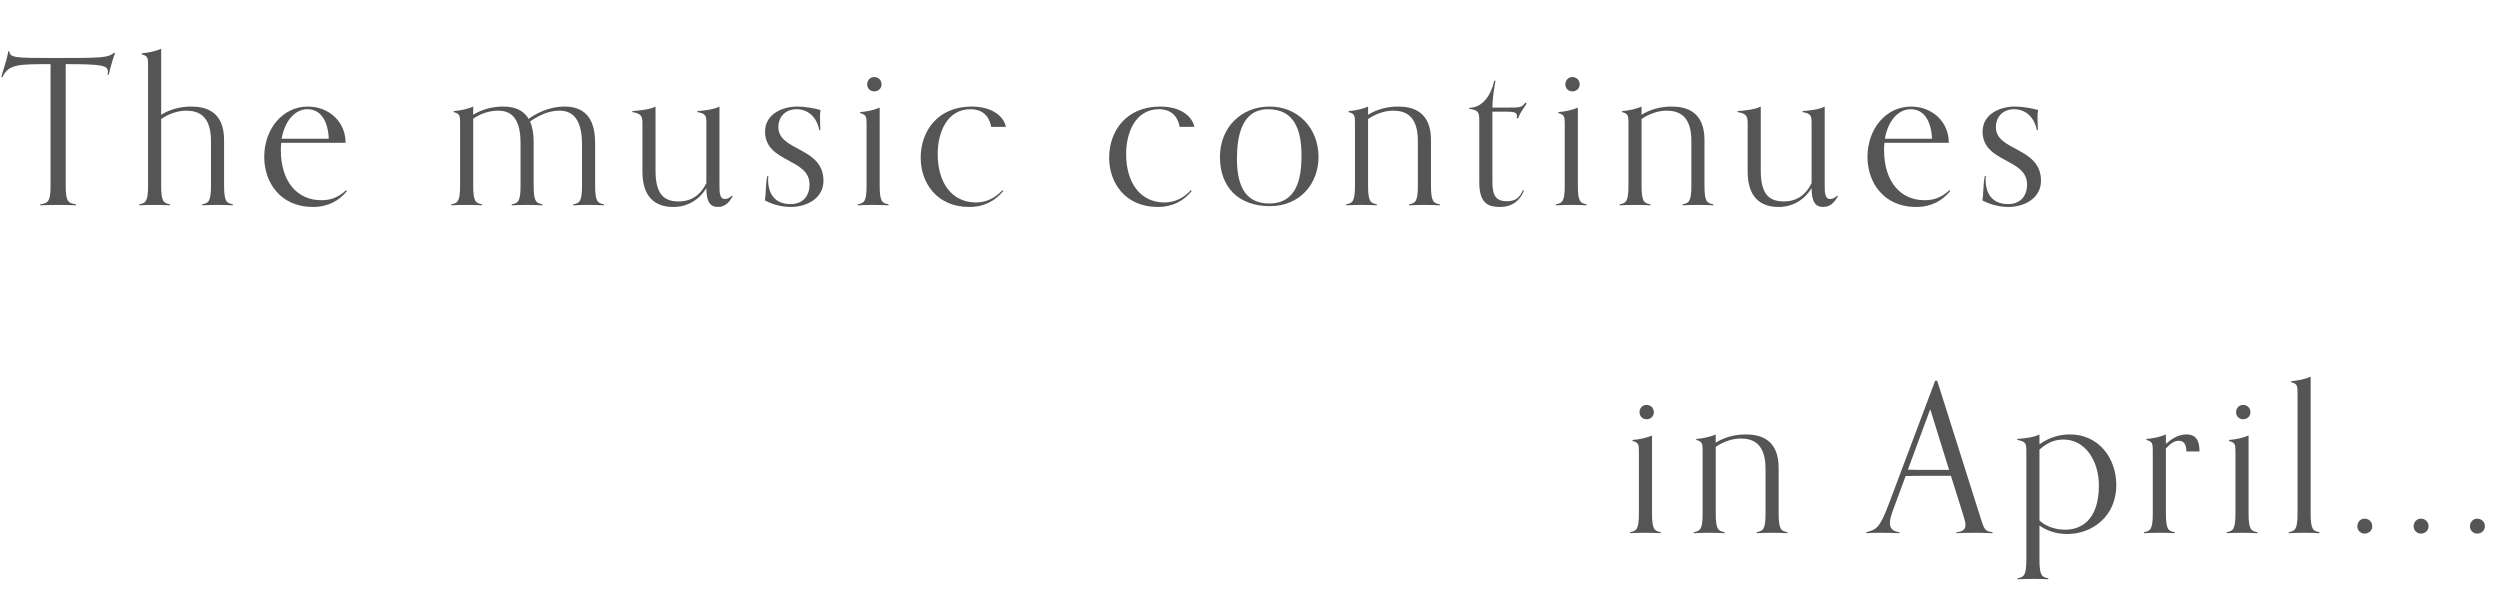 <svg width="244" height="58" viewBox="0 0 244 58" fill="none" xmlns="http://www.w3.org/2000/svg">
<g id="message">
<path id="Vector" d="M7.413 19.94V20.04C6.993 20.02 6.353 20 5.673 20C4.933 20 4.373 20.02 3.933 20.04V19.94C4.673 19.82 4.933 19.72 4.933 18.12V6.26C1.773 6.26 0.833 6.26 0.233 7.54H0.133C0.293 6.74 0.573 6.28 0.813 5H0.913C0.973 5.64 1.453 5.66 5.253 5.66C9.773 5.66 10.533 5.66 11.113 5.16H11.233C11.093 5.48 10.693 6.86 10.613 7.3H10.493C10.513 7.22 10.533 7.1 10.533 7C10.533 6.38 9.953 6.26 6.413 6.26V18.12C6.413 19.72 6.673 19.82 7.413 19.94ZM22.73 19.94V20.04C22.291 20.02 21.971 20 21.23 20C20.491 20 20.171 20.02 19.73 20.04V19.94C20.331 19.82 20.59 19.72 20.59 18.12V13.76C20.59 11.28 19.37 10.8 18.151 10.8C17.41 10.8 16.451 11.1 15.73 11.62V18.12C15.73 19.72 15.991 19.82 16.59 19.94V20.04C16.151 20.02 15.831 20 15.091 20C14.351 20 14.03 20.02 13.591 20.04V19.94C14.191 19.82 14.45 19.72 14.45 18.12V6.38C14.45 5.66 14.431 5.46 13.831 5.3V5.2C14.431 5.16 15.21 5 15.73 4.76V11.2C16.631 10.64 17.671 10.4 18.651 10.4C19.991 10.4 21.87 10.8 21.87 13.66V18.12C21.87 19.72 22.131 19.82 22.73 19.94ZM33.788 18.56L33.868 18.64C33.128 19.56 32.048 20.2 30.548 20.2C27.328 20.2 25.788 17.76 25.788 15.32C25.788 12.58 27.588 10.4 30.048 10.4C32.068 10.4 33.728 11.84 33.728 13.94H27.448C27.428 14.14 27.408 14.38 27.408 14.62C27.408 17.8 29.068 19.54 31.348 19.54C32.188 19.54 32.948 19.34 33.788 18.56ZM27.488 13.54H32.088C32.008 11.72 31.248 10.66 30.008 10.66C28.788 10.66 27.788 11.8 27.488 13.54ZM58.945 19.94V20.04C58.505 20.02 58.185 20 57.445 20C56.705 20 56.385 20.02 55.945 20.04V19.94C56.545 19.82 56.805 19.72 56.805 18.12V14.06C56.805 11.32 55.625 10.8 54.605 10.8C53.925 10.8 52.985 10.98 51.725 11.86C51.965 12.36 52.085 13.02 52.085 13.86V18.12C52.085 19.72 52.345 19.82 52.945 19.94V20.04C52.505 20.02 52.185 20 51.445 20C50.705 20 50.385 20.02 49.945 20.04V19.94C50.545 19.82 50.805 19.72 50.805 18.12V13.96C50.805 11.22 49.625 10.8 48.605 10.8C47.865 10.8 46.965 11.04 46.185 11.58V18.12C46.185 19.72 46.445 19.82 47.045 19.94V20.04C46.605 20.02 46.285 20 45.545 20C44.805 20 44.485 20.02 44.045 20.04V19.94C44.645 19.82 44.905 19.72 44.905 18.12V12.02C44.905 11.3 44.885 11.1 44.285 10.94V10.84C44.885 10.8 45.665 10.64 46.185 10.4V11.2C47.085 10.64 48.125 10.4 49.105 10.4C50.165 10.4 51.065 10.7 51.585 11.6C52.925 10.66 54.165 10.4 55.105 10.4C56.785 10.4 58.085 11.24 58.085 13.96V18.12C58.085 19.72 58.345 19.82 58.945 19.94ZM71.461 19.08L71.501 19.18C71.201 19.66 70.841 20.2 70.061 20.2C69.301 20.2 68.941 19.66 68.941 18.36C68.261 19.48 67.121 20.2 65.721 20.2C63.881 20.2 62.701 19.18 62.701 16.74V12.02C62.701 11.3 62.541 11.08 61.721 10.94V10.84C62.321 10.8 63.421 10.7 63.981 10.4V16.64C63.981 18.78 64.661 19.66 66.221 19.66C67.441 19.66 68.341 19.08 68.941 17.88V12.02C68.941 11.3 68.881 11.08 68.061 10.94V10.84C68.661 10.8 69.661 10.7 70.221 10.4V18.1C70.221 18.72 70.221 19.42 70.741 19.42C70.981 19.42 71.181 19.34 71.461 19.08ZM80.07 12.7H79.97C79.77 11.68 79.07 10.66 77.73 10.66C76.75 10.66 75.97 11.3 75.97 12.42C75.97 14.76 80.37 14.34 80.37 17.64C80.37 19.38 78.71 20.2 77.17 20.2C76.59 20.2 75.63 20.08 74.65 19.56C74.77 18.9 74.71 17.98 74.89 17.18H74.99C74.97 17.3 74.97 17.44 74.97 17.56C74.97 18.82 75.55 19.92 77.17 19.92C78.23 19.92 79.01 19.26 79.01 18C79.01 15.42 74.67 15.9 74.67 12.84C74.67 11.14 76.35 10.4 77.81 10.4C78.61 10.4 79.55 10.58 80.09 10.74C80.05 10.94 80.03 11.1 80.03 11.38C80.03 11.78 80.05 12.06 80.07 12.7ZM86.717 19.94V20.04C86.277 20.02 85.957 20 85.217 20C84.477 20 84.157 20.02 83.717 20.04V19.94C84.317 19.82 84.577 19.72 84.577 18.12V12.12C84.577 11.4 84.557 11.2 83.957 11.04V10.94C84.557 10.9 85.337 10.74 85.857 10.5V18.12C85.857 19.72 86.117 19.82 86.717 19.94ZM86.037 8.24C86.037 8.62 85.737 8.92 85.317 8.92C84.937 8.92 84.637 8.62 84.637 8.24C84.637 7.82 84.937 7.52 85.317 7.52C85.737 7.52 86.037 7.82 86.037 8.24ZM97.838 18.56L97.918 18.64C97.178 19.56 96.098 20.2 94.598 20.2C91.418 20.2 89.858 17.82 89.858 15.4C89.858 12.8 91.518 10.4 94.838 10.4C96.758 10.4 97.938 11.28 98.178 12.38H96.738C96.618 11.68 96.178 10.66 94.718 10.66C92.438 10.66 91.518 12.92 91.518 15.02C91.518 17.94 92.978 19.76 95.258 19.76C96.258 19.76 97.138 19.32 97.838 18.56ZM116.232 18.56L116.312 18.64C115.572 19.56 114.492 20.2 112.992 20.2C109.812 20.2 108.252 17.82 108.252 15.4C108.252 12.8 109.912 10.4 113.232 10.4C115.152 10.4 116.332 11.28 116.572 12.38H115.132C115.012 11.68 114.572 10.66 113.112 10.66C110.832 10.66 109.912 12.92 109.912 15.02C109.912 17.94 111.372 19.76 113.652 19.76C114.652 19.76 115.532 19.32 116.232 18.56ZM123.947 20.12C120.907 20.12 119.067 18.3 119.067 15.32C119.067 12.44 121.147 10.4 123.907 10.4C126.687 10.4 128.687 12.5 128.687 15.32C128.687 17.94 126.867 20.12 123.947 20.12ZM123.867 19.86C126.567 19.86 127.027 17.44 127.027 15.18C127.027 12.72 126.347 10.66 123.767 10.66C121.127 10.66 120.727 13.42 120.727 15.5C120.727 17.74 121.307 19.86 123.867 19.86ZM140.524 19.94V20.04C140.084 20.02 139.764 20 139.024 20C138.284 20 137.964 20.02 137.524 20.04V19.94C138.124 19.82 138.384 19.72 138.384 18.12V13.76C138.384 11.28 137.164 10.8 135.944 10.8C135.204 10.8 134.244 11.1 133.524 11.62V18.12C133.524 19.72 133.784 19.82 134.384 19.94V20.04C133.944 20.02 133.624 20 132.884 20C132.144 20 131.824 20.02 131.384 20.04V19.94C131.984 19.82 132.244 19.72 132.244 18.12V12.02C132.244 11.3 132.224 11.1 131.624 10.94V10.84C132.224 10.8 133.004 10.64 133.524 10.4V11.2C134.424 10.64 135.464 10.4 136.444 10.4C137.784 10.4 139.664 10.8 139.664 13.66V18.12C139.664 19.72 139.924 19.82 140.524 19.94ZM148.639 18.56L148.739 18.62C148.299 19.7 147.459 20.2 146.439 20.2C145.379 20.2 144.379 19.98 144.379 17.82V11.72C144.379 10.88 144.219 10.76 143.399 10.62V10.52C144.679 10.52 145.519 9.32 145.839 7.88H145.959C145.839 8.56 145.659 9.62 145.659 10.5H147.299C148.259 10.5 148.579 10.5 148.879 10L148.999 10.12C148.699 10.6 148.399 10.9 148.179 11.54H148.019C148.039 11.48 148.059 11.4 148.059 11.32C148.059 10.98 147.779 10.9 147.099 10.9H145.659V17.78C145.659 19.16 146.059 19.64 147.079 19.64C147.839 19.64 148.299 19.36 148.639 18.56ZM154.858 19.94V20.04C154.418 20.02 154.098 20 153.358 20C152.618 20 152.298 20.02 151.858 20.04V19.94C152.458 19.82 152.718 19.72 152.718 18.12V12.12C152.718 11.4 152.698 11.2 152.098 11.04V10.94C152.698 10.9 153.478 10.74 153.998 10.5V18.12C153.998 19.72 154.258 19.82 154.858 19.94ZM154.178 8.24C154.178 8.62 153.878 8.92 153.458 8.92C153.078 8.92 152.778 8.62 152.778 8.24C152.778 7.82 153.078 7.52 153.458 7.52C153.878 7.52 154.178 7.82 154.178 8.24ZM167.217 19.94V20.04C166.777 20.02 166.457 20 165.717 20C164.977 20 164.657 20.02 164.217 20.04V19.94C164.817 19.82 165.077 19.72 165.077 18.12V13.76C165.077 11.28 163.857 10.8 162.637 10.8C161.897 10.8 160.937 11.1 160.217 11.62V18.12C160.217 19.72 160.477 19.82 161.077 19.94V20.04C160.637 20.02 160.317 20 159.577 20C158.837 20 158.517 20.02 158.077 20.04V19.94C158.677 19.82 158.937 19.72 158.937 18.12V12.02C158.937 11.3 158.917 11.1 158.317 10.94V10.84C158.917 10.8 159.697 10.64 160.217 10.4V11.2C161.117 10.64 162.157 10.4 163.137 10.4C164.477 10.4 166.357 10.8 166.357 13.66V18.12C166.357 19.72 166.617 19.82 167.217 19.94ZM179.331 19.08L179.371 19.18C179.071 19.66 178.711 20.2 177.931 20.2C177.171 20.2 176.811 19.66 176.811 18.36C176.131 19.48 174.991 20.2 173.591 20.2C171.751 20.2 170.571 19.18 170.571 16.74V12.02C170.571 11.3 170.411 11.08 169.591 10.94V10.84C170.191 10.8 171.291 10.7 171.851 10.4V16.64C171.851 18.78 172.531 19.66 174.091 19.66C175.311 19.66 176.211 19.08 176.811 17.88V12.02C176.811 11.3 176.751 11.08 175.931 10.94V10.84C176.531 10.8 177.531 10.7 178.091 10.4V18.1C178.091 18.72 178.091 19.42 178.611 19.42C178.851 19.42 179.051 19.34 179.331 19.08ZM190.264 18.56L190.344 18.64C189.604 19.56 188.524 20.2 187.024 20.2C183.804 20.2 182.264 17.76 182.264 15.32C182.264 12.58 184.064 10.4 186.524 10.4C188.544 10.4 190.204 11.84 190.204 13.94H183.924C183.904 14.14 183.884 14.38 183.884 14.62C183.884 17.8 185.544 19.54 187.824 19.54C188.664 19.54 189.424 19.34 190.264 18.56ZM183.964 13.54H188.564C188.484 11.72 187.724 10.66 186.484 10.66C185.264 10.66 184.264 11.8 183.964 13.54ZM198.901 12.7H198.801C198.601 11.68 197.901 10.66 196.561 10.66C195.581 10.66 194.801 11.3 194.801 12.42C194.801 14.76 199.201 14.34 199.201 17.64C199.201 19.38 197.541 20.2 196.001 20.2C195.421 20.2 194.461 20.08 193.481 19.56C193.601 18.9 193.541 17.98 193.721 17.18H193.821C193.801 17.3 193.801 17.44 193.801 17.56C193.801 18.82 194.381 19.92 196.001 19.92C197.061 19.92 197.841 19.26 197.841 18C197.841 15.42 193.501 15.9 193.501 12.84C193.501 11.14 195.181 10.4 196.641 10.4C197.441 10.4 198.381 10.58 198.921 10.74C198.881 10.94 198.861 11.1 198.861 11.38C198.861 11.78 198.881 12.06 198.901 12.7Z" fill="#555555"/>
<path id="Vector_2" d="M162.097 51.94V52.04C161.657 52.02 161.337 52 160.597 52C159.857 52 159.537 52.02 159.097 52.04V51.94C159.697 51.82 159.957 51.72 159.957 50.12V44.12C159.957 43.4 159.937 43.2 159.337 43.04V42.94C159.937 42.9 160.717 42.74 161.237 42.5V50.12C161.237 51.72 161.497 51.82 162.097 51.94ZM161.417 40.24C161.417 40.62 161.117 40.92 160.697 40.92C160.317 40.92 160.017 40.62 160.017 40.24C160.017 39.82 160.317 39.52 160.697 39.52C161.117 39.52 161.417 39.82 161.417 40.24ZM174.456 51.94V52.04C174.016 52.02 173.696 52 172.956 52C172.216 52 171.896 52.02 171.456 52.04V51.94C172.056 51.82 172.316 51.72 172.316 50.12V45.76C172.316 43.28 171.096 42.8 169.876 42.8C169.136 42.8 168.176 43.1 167.456 43.62V50.12C167.456 51.72 167.716 51.82 168.316 51.94V52.04C167.876 52.02 167.556 52 166.816 52C166.076 52 165.756 52.02 165.316 52.04V51.94C165.916 51.82 166.176 51.72 166.176 50.12V44.02C166.176 43.3 166.156 43.1 165.556 42.94V42.84C166.156 42.8 166.936 42.64 167.456 42.4V43.2C168.356 42.64 169.396 42.4 170.376 42.4C171.716 42.4 173.596 42.8 173.596 45.66V50.12C173.596 51.72 173.856 51.82 174.456 51.94ZM194.471 51.94V52.04C194.051 52.02 193.411 52 192.731 52C191.991 52 191.391 52.02 190.951 52.04V51.94C191.611 51.9 191.831 51.62 191.831 51.24C191.831 50.96 191.711 50.6 191.591 50.2L190.411 46.44H188.111C187.391 46.44 186.691 46.44 185.991 46.46L184.791 49.7C184.611 50.2 184.451 50.68 184.451 51.06C184.451 51.52 184.691 51.86 185.371 51.94V52.04C184.931 52.02 184.251 52 183.511 52C182.831 52 182.571 52.02 182.151 52.04V51.94C183.171 51.7 183.491 51.46 184.351 49.18L188.871 37.16H189.071L193.271 50.44C193.671 51.7 193.711 51.84 194.471 51.94ZM190.231 45.86L188.391 39.94L186.211 45.84C186.851 45.86 187.471 45.86 188.111 45.86H190.231ZM199.911 56.44V56.54C199.471 56.52 199.151 56.5 198.411 56.5C197.671 56.5 197.351 56.52 196.911 56.54V56.44C197.511 56.32 197.771 56.22 197.771 54.62V44.02C197.771 43.3 197.711 43.08 196.891 42.94V42.84C197.491 42.8 198.491 42.7 199.051 42.4V43.36C200.211 42.56 201.231 42.4 202.031 42.4C204.811 42.4 206.551 44.68 206.551 47.36C206.551 50.38 204.211 52.12 201.771 52.12C200.691 52.12 199.831 51.82 199.051 51.3V54.62C199.051 56.22 199.311 56.32 199.911 56.44ZM199.051 43.88V50.8C199.551 51.26 200.411 51.7 201.571 51.7C202.931 51.7 204.851 50.94 204.851 47.38C204.851 45 203.531 42.9 201.411 42.9C200.731 42.9 199.971 43.06 199.051 43.88ZM212.251 51.94V52.04C211.811 52.02 211.491 52 210.751 52C210.011 52 209.691 52.02 209.251 52.04V51.94C209.851 51.82 210.111 51.72 210.111 50.12V44.02C210.111 43.3 210.091 43.1 209.491 42.94V42.84C210.091 42.8 210.871 42.64 211.391 42.4V43.32C211.831 42.94 212.511 42.4 213.391 42.4C214.431 42.4 214.671 43.14 214.671 44.06H213.391C213.391 43.32 213.111 43.02 212.651 43.02C212.331 43.02 211.931 43.16 211.391 43.78V50.12C211.391 51.72 211.651 51.82 212.251 51.94ZM220.32 51.94V52.04C219.88 52.02 219.56 52 218.82 52C218.08 52 217.76 52.02 217.32 52.04V51.94C217.92 51.82 218.18 51.72 218.18 50.12V44.12C218.18 43.4 218.16 43.2 217.56 43.04V42.94C218.16 42.9 218.94 42.74 219.46 42.5V50.12C219.46 51.72 219.72 51.82 220.32 51.94ZM219.64 40.24C219.64 40.62 219.34 40.92 218.92 40.92C218.54 40.92 218.24 40.62 218.24 40.24C218.24 39.82 218.54 39.52 218.92 39.52C219.34 39.52 219.64 39.82 219.64 40.24ZM226.379 51.94V52.04C225.939 52.02 225.619 52 224.879 52C224.139 52 223.819 52.02 223.379 52.04V51.94C223.979 51.82 224.239 51.72 224.239 50.12V38.38C224.239 37.66 224.219 37.46 223.619 37.3V37.2C224.219 37.16 224.999 37 225.519 36.76V50.12C225.519 51.72 225.779 51.82 226.379 51.94ZM231.534 51.38C231.534 51.76 231.214 52.08 230.774 52.08C230.394 52.08 230.074 51.76 230.074 51.38C230.074 50.94 230.394 50.62 230.774 50.62C231.214 50.62 231.534 50.94 231.534 51.38ZM237.03 51.38C237.03 51.76 236.71 52.08 236.27 52.08C235.89 52.08 235.57 51.76 235.57 51.38C235.57 50.94 235.89 50.62 236.27 50.62C236.71 50.62 237.03 50.94 237.03 51.38ZM242.526 51.38C242.526 51.76 242.206 52.08 241.766 52.08C241.386 52.08 241.066 51.76 241.066 51.38C241.066 50.94 241.386 50.62 241.766 50.62C242.206 50.62 242.526 50.94 242.526 51.38Z" fill="#555555"/>
</g>
</svg>

